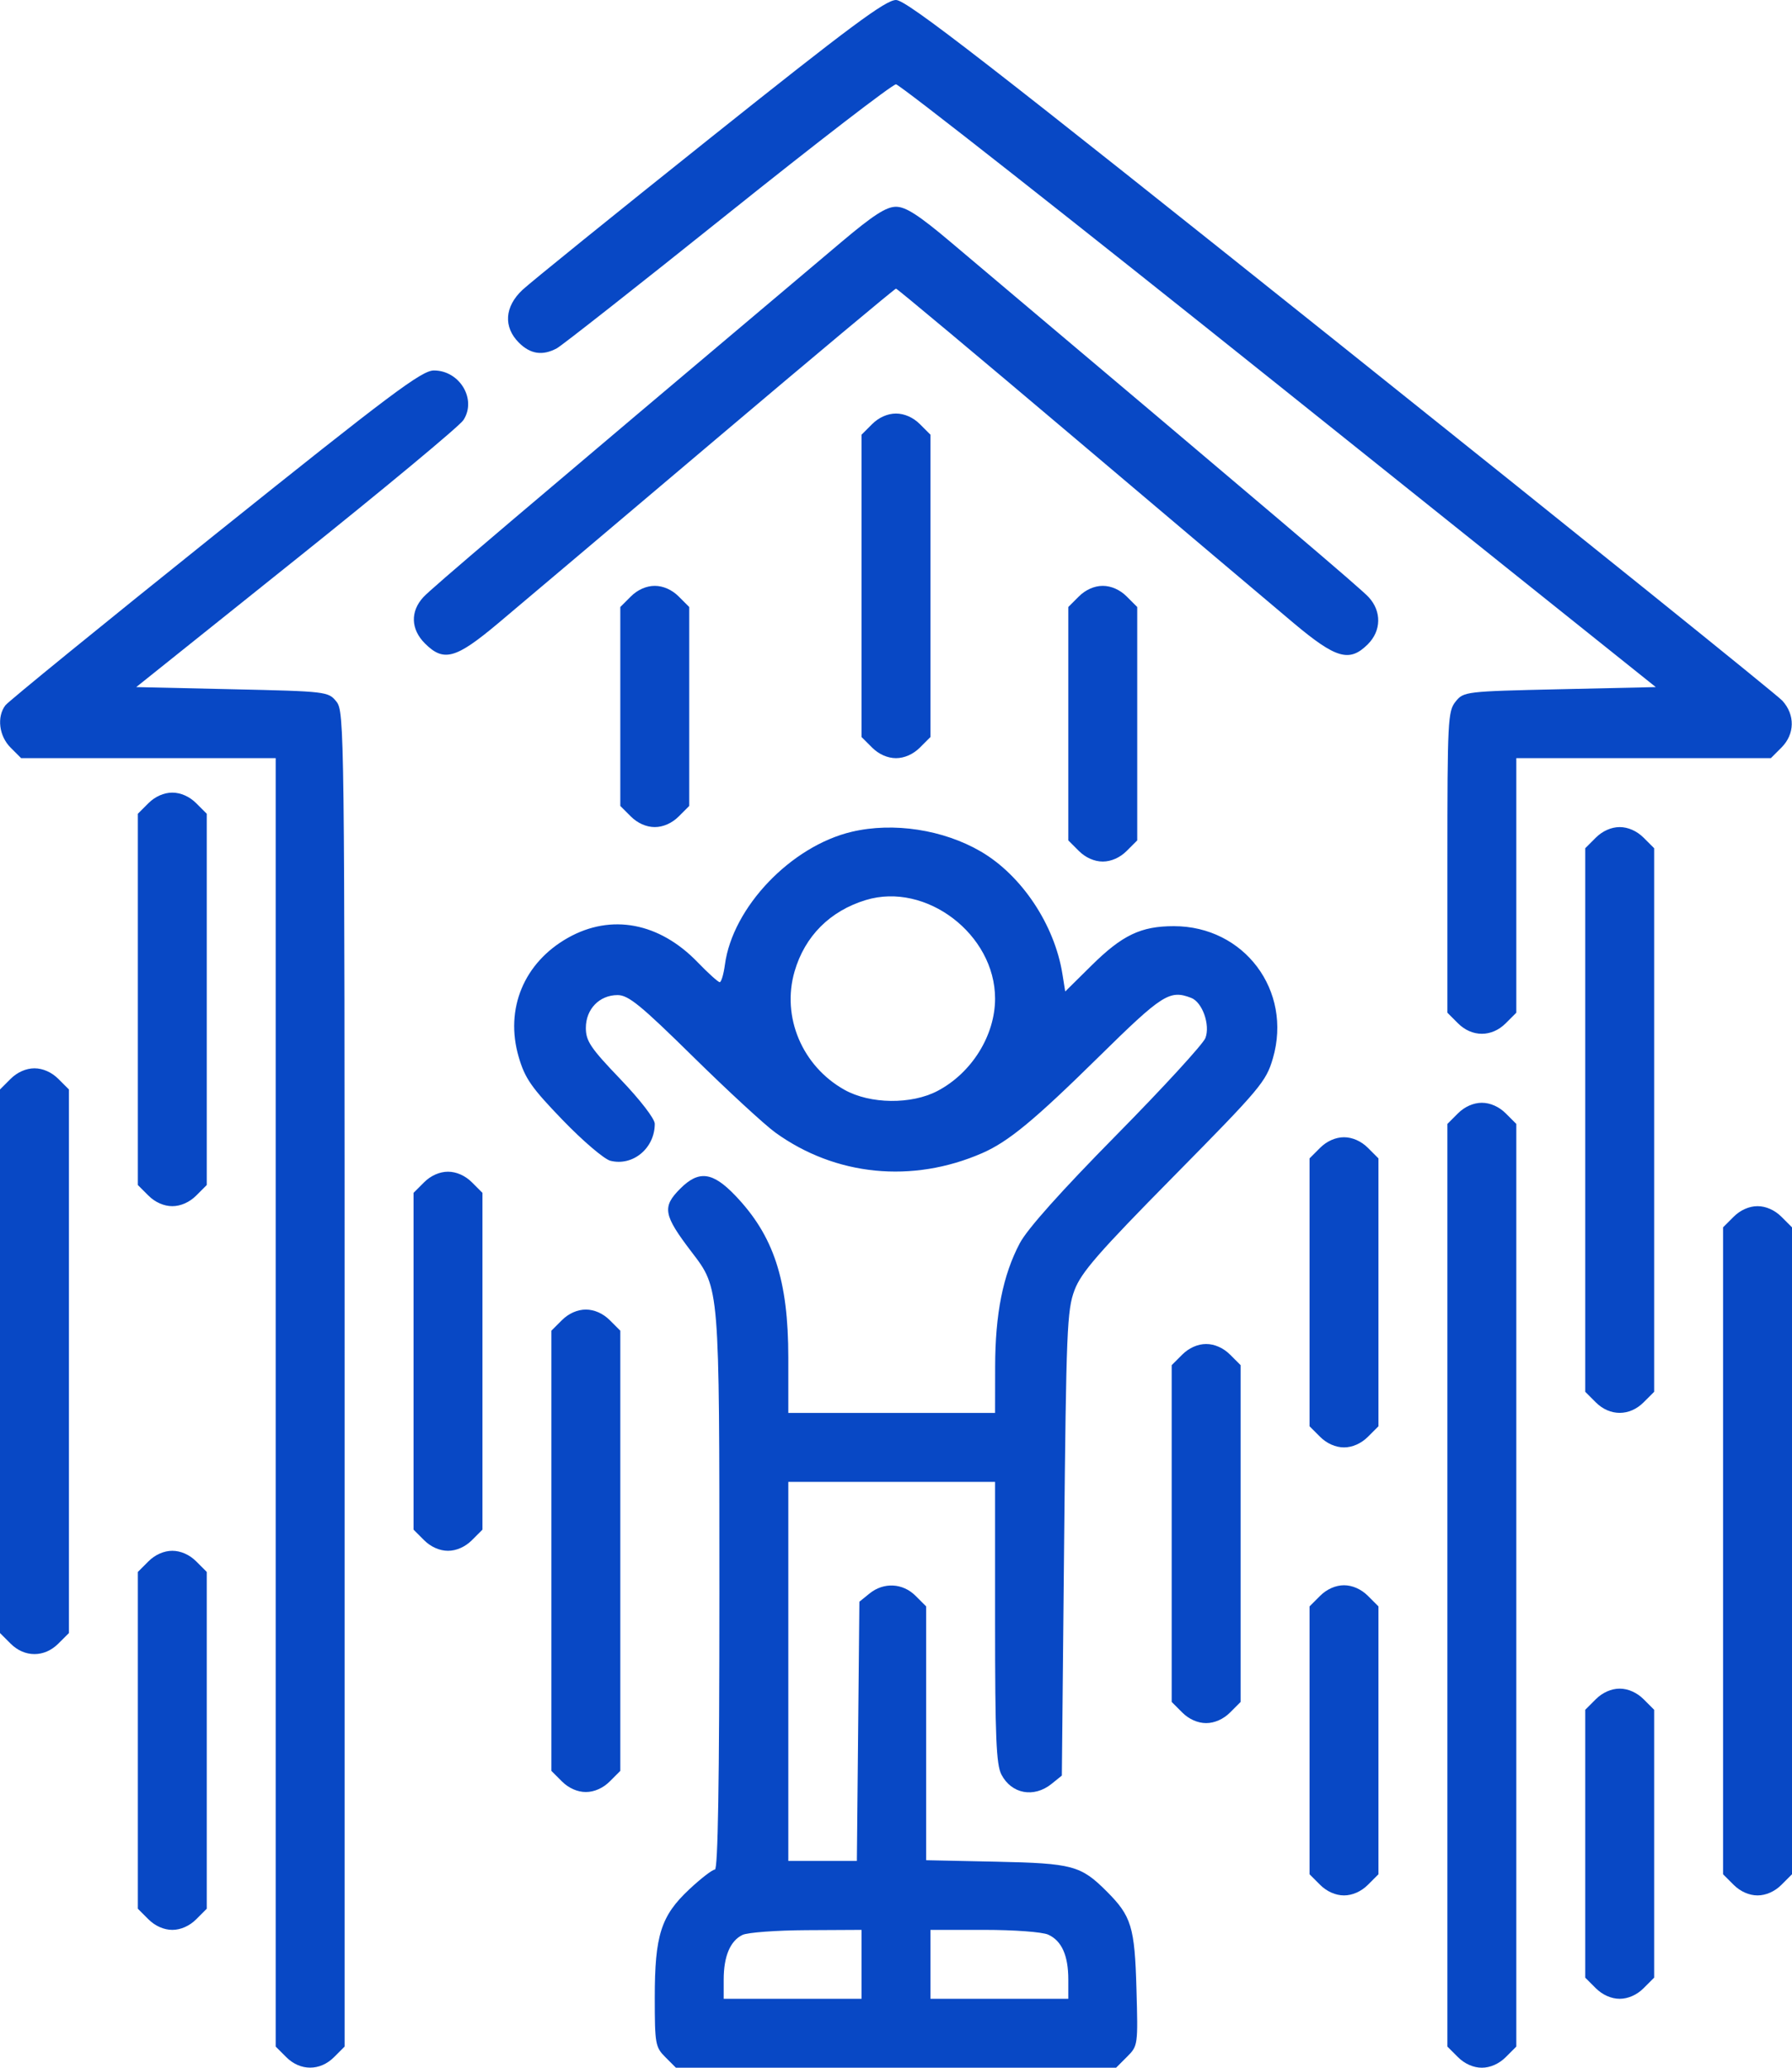 <?xml version="1.0" encoding="UTF-8"?> <svg xmlns="http://www.w3.org/2000/svg" width="240" height="277" viewBox="0 0 240 277" fill="none"> <path fill-rule="evenodd" clip-rule="evenodd" d="M95.056 18.537C82.28 28.732 70.983 37.869 69.952 38.842C67.576 41.083 67.4 43.798 69.493 45.891C71.032 47.431 72.658 47.675 74.567 46.654C75.239 46.294 85.542 38.19 97.462 28.645C109.382 19.101 119.524 11.292 120 11.294C120.476 11.295 143.566 29.459 171.312 51.658L221.757 92.019L208.903 92.308C196.254 92.591 196.032 92.618 194.948 93.958C193.911 95.241 193.846 96.498 193.846 115.475V135.629L195.262 137.045C197.136 138.919 199.787 138.919 201.661 137.045L203.077 135.629V118.584V101.538H220.122H237.168L238.584 100.122C240.385 98.322 240.433 95.731 238.702 93.836C237.988 93.055 211.376 71.622 179.564 46.208C132.062 8.259 121.417 0 120.005 0C118.615 0 113.837 3.549 95.056 18.537ZM112.651 32.443C68.254 69.893 57.783 78.789 56.683 79.992C54.933 81.905 55.018 84.284 56.905 86.171C59.426 88.692 61.032 88.246 66.759 83.436C69.546 81.096 82.601 70.063 95.769 58.918C108.938 47.774 119.841 38.656 120 38.656C120.159 38.656 131.062 47.774 144.231 58.918C157.399 70.063 170.454 81.096 173.241 83.436C178.944 88.226 180.738 88.738 183.199 86.276C185 84.475 185.049 81.884 183.317 79.992C182.217 78.789 171.746 69.893 127.349 32.443C123.052 28.817 121.312 27.692 120 27.692C118.688 27.692 116.948 28.817 112.651 32.443ZM28.831 71.562C13.767 83.632 1.118 93.937 0.721 94.461C-0.45 96.007 -0.135 98.571 1.416 100.122L2.832 101.538H19.878H36.923V187.814V274.091L38.339 275.507C40.213 277.381 42.864 277.381 44.737 275.507L46.154 274.091V184.705C46.154 97.589 46.126 95.286 45.052 93.958C43.968 92.618 43.746 92.591 31.097 92.308L18.245 92.019L39.678 74.868C51.466 65.435 61.539 57.065 62.061 56.267C63.88 53.491 61.577 49.615 58.109 49.615C56.486 49.615 52.343 52.721 28.831 71.562ZM116.801 56.801L115.385 58.217V78.462V98.706L116.801 100.122C117.693 101.015 118.876 101.538 120 101.538C121.124 101.538 122.307 101.015 123.199 100.122L124.615 98.706V78.462V58.217L123.199 56.801C122.307 55.908 121.124 55.385 120 55.385C118.876 55.385 117.693 55.908 116.801 56.801ZM84.493 79.878L83.077 81.294V94.615V107.937L84.493 109.353C85.386 110.246 86.569 110.769 87.692 110.769C88.816 110.769 89.999 110.246 90.891 109.353L92.308 107.937V94.615V81.294L90.891 79.878C89.999 78.985 88.816 78.462 87.692 78.462C86.569 78.462 85.386 78.985 84.493 79.878ZM144.493 79.878L143.077 81.294V96.923V112.552L144.493 113.968C145.386 114.861 146.568 115.385 147.692 115.385C148.816 115.385 149.999 114.861 150.891 113.968L152.308 112.552V96.923V81.294L150.891 79.878C149.999 78.985 148.816 78.462 147.692 78.462C146.568 78.462 145.386 78.985 144.493 79.878ZM19.878 107.57L18.462 108.986V133.846V158.706L19.878 160.122C20.77 161.015 21.953 161.538 23.077 161.538C24.201 161.538 25.384 161.015 26.276 160.122L27.692 158.706V133.846V108.986L26.276 107.57C25.384 106.677 24.201 106.154 23.077 106.154C21.953 106.154 20.77 106.677 19.878 107.57ZM114.084 111.396C105.942 113.315 98.116 121.509 97.086 129.195C96.913 130.484 96.6 131.538 96.391 131.538C96.181 131.538 94.852 130.339 93.437 128.872C88.306 123.554 81.869 122.336 76.081 125.589C70.168 128.912 67.592 135.122 69.465 141.543C70.304 144.423 71.16 145.652 75.349 149.997C78.044 152.794 80.926 155.251 81.752 155.459C84.768 156.216 87.692 153.778 87.692 150.508C87.692 149.833 85.742 147.302 83.077 144.519C79.088 140.353 78.462 139.423 78.462 137.661C78.462 135.146 80.279 133.269 82.714 133.269C84.161 133.269 85.804 134.611 92.845 141.54C97.468 146.089 102.418 150.654 103.846 151.684C111.901 157.495 122.172 158.517 131.538 154.437C135.044 152.909 138.508 150.05 147.155 141.54C155.685 133.145 156.644 132.534 159.536 133.644C161.027 134.216 162.106 137.255 161.442 139.014C161.137 139.821 155.769 145.673 149.512 152.019C142.096 159.542 137.596 164.579 136.583 166.493C134.325 170.76 133.288 175.951 133.278 183.029L133.269 189.231H119.423H105.577V181.836C105.577 171.432 103.634 165.502 98.455 160.096C95.43 156.94 93.585 156.711 91.109 159.186C88.649 161.647 88.841 162.716 92.64 167.693C96.379 172.591 96.346 172.188 96.346 213.278C96.346 238.647 96.156 250.385 95.744 250.385C95.414 250.385 93.874 251.571 92.323 253.022C88.522 256.577 87.692 259.179 87.692 267.533C87.692 273.726 87.771 274.169 89.109 275.507L90.524 276.923H120H149.476L150.947 275.451C152.402 273.996 152.417 273.889 152.204 266.365C151.97 258.054 151.533 256.622 148.225 253.314C144.752 249.841 143.66 249.547 133.413 249.33L124.038 249.132V232.136V215.14L122.622 213.724C120.903 212.005 118.355 211.875 116.458 213.41L115.096 214.512L114.928 231.871L114.759 249.231H110.168H105.577V223.846V198.462H119.423H133.269V217.24C133.269 232.593 133.423 236.316 134.113 237.651C135.464 240.264 138.474 240.82 140.849 238.897L142.212 237.796L142.516 206.734C142.796 178.151 142.907 175.443 143.908 172.788C144.809 170.398 147.095 167.774 157.255 157.473C168.831 145.735 169.569 144.857 170.478 141.73C173.112 132.669 166.641 124.038 157.212 124.038C152.802 124.038 150.309 125.229 146.187 129.303L142.663 132.786L142.287 130.438C141.233 123.845 136.839 117.245 131.378 114.05C126.35 111.11 119.656 110.082 114.084 111.396ZM213.724 112.186L212.308 113.601V150V186.399L213.724 187.814C215.597 189.688 218.249 189.688 220.122 187.814L221.538 186.399V150V113.601L220.122 112.186C219.23 111.293 218.047 110.769 216.923 110.769C215.799 110.769 214.617 111.293 213.724 112.186ZM115.958 120.539C111.158 121.999 107.791 125.373 106.417 130.098C104.648 136.182 107.432 142.783 113.104 145.957C116.538 147.879 122.065 147.944 125.563 146.105C130.141 143.697 133.269 138.677 133.269 133.738C133.269 125.135 124.023 118.086 115.958 120.539ZM1.416 144.493L0 145.909V182.308V218.706L1.416 220.122C3.29 221.996 5.941 221.996 7.814 220.122L9.231 218.706V182.308V145.909L7.814 144.493C6.922 143.6 5.739 143.077 4.615 143.077C3.492 143.077 2.309 143.6 1.416 144.493ZM195.262 149.109L193.846 150.524V212.308V274.091L195.262 275.507C196.155 276.4 197.338 276.923 198.462 276.923C199.585 276.923 200.768 276.4 201.661 275.507L203.077 274.091V212.308V150.524L201.661 149.109C200.768 148.216 199.585 147.692 198.462 147.692C197.338 147.692 196.155 148.216 195.262 149.109ZM176.801 153.724L175.385 155.14V173.077V191.014L176.801 192.43C177.693 193.323 178.876 193.846 180 193.846C181.124 193.846 182.307 193.323 183.199 192.43L184.615 191.014V173.077V155.14L183.199 153.724C182.307 152.831 181.124 152.308 180 152.308C178.876 152.308 177.693 152.831 176.801 153.724ZM56.801 158.339L55.385 159.755V182.308V204.86L56.801 206.276C57.694 207.169 58.876 207.692 60 207.692C61.124 207.692 62.306 207.169 63.199 206.276L64.615 204.86V182.308V159.755L63.199 158.339C62.306 157.446 61.124 156.923 60 156.923C58.876 156.923 57.694 157.446 56.801 158.339ZM232.186 162.955L230.769 164.371V207.692V251.014L232.186 252.43C233.078 253.323 234.261 253.846 235.385 253.846C236.508 253.846 237.691 253.323 238.584 252.43L240 251.014V207.692V164.371L238.584 162.955C237.691 162.062 236.508 161.538 235.385 161.538C234.261 161.538 233.078 162.062 232.186 162.955ZM75.263 176.801L73.846 178.217V207.692V237.168L75.263 238.584C76.155 239.477 77.338 240 78.462 240C79.585 240 80.768 239.477 81.661 238.584L83.077 237.168V207.692V178.217L81.661 176.801C80.768 175.908 79.585 175.385 78.462 175.385C77.338 175.385 76.155 175.908 75.263 176.801ZM158.339 181.416L156.923 182.832V205.385V227.937L158.339 229.353C159.232 230.246 160.415 230.769 161.538 230.769C162.662 230.769 163.845 230.246 164.738 229.353L166.154 227.937V205.385V182.832L164.738 181.416C163.845 180.523 162.662 180 161.538 180C160.415 180 159.232 180.523 158.339 181.416ZM19.878 209.109L18.462 210.524V233.077V255.629L19.878 257.045C20.77 257.938 21.953 258.462 23.077 258.462C24.201 258.462 25.384 257.938 26.276 257.045L27.692 255.629V233.077V210.524L26.276 209.109C25.384 208.216 24.201 207.692 23.077 207.692C21.953 207.692 20.77 208.216 19.878 209.109ZM176.801 213.724L175.385 215.14V233.077V251.014L176.801 252.43C177.693 253.323 178.876 253.846 180 253.846C181.124 253.846 182.307 253.323 183.199 252.43L184.615 251.014V233.077V215.14L183.199 213.724C182.307 212.831 181.124 212.308 180 212.308C178.876 212.308 177.693 212.831 176.801 213.724ZM213.724 227.57L212.308 228.986V246.923V264.86L213.724 266.276C214.617 267.169 215.799 267.692 216.923 267.692C218.047 267.692 219.23 267.169 220.122 266.276L221.538 264.86V246.923V228.986L220.122 227.57C219.23 226.677 218.047 226.154 216.923 226.154C215.799 226.154 214.617 226.677 213.724 227.57ZM99.441 259.137C97.794 259.934 96.923 262.004 96.923 265.123V267.692H106.154H115.385V263.077V258.462L108.029 258.501C103.983 258.522 100.119 258.808 99.441 259.137ZM124.615 263.077V267.692H133.846H143.077V265.123C143.077 261.898 142.197 259.925 140.39 259.102C139.6 258.742 135.837 258.462 131.8 258.462H124.615V263.077Z" fill="#0848C5"></path> </svg> 